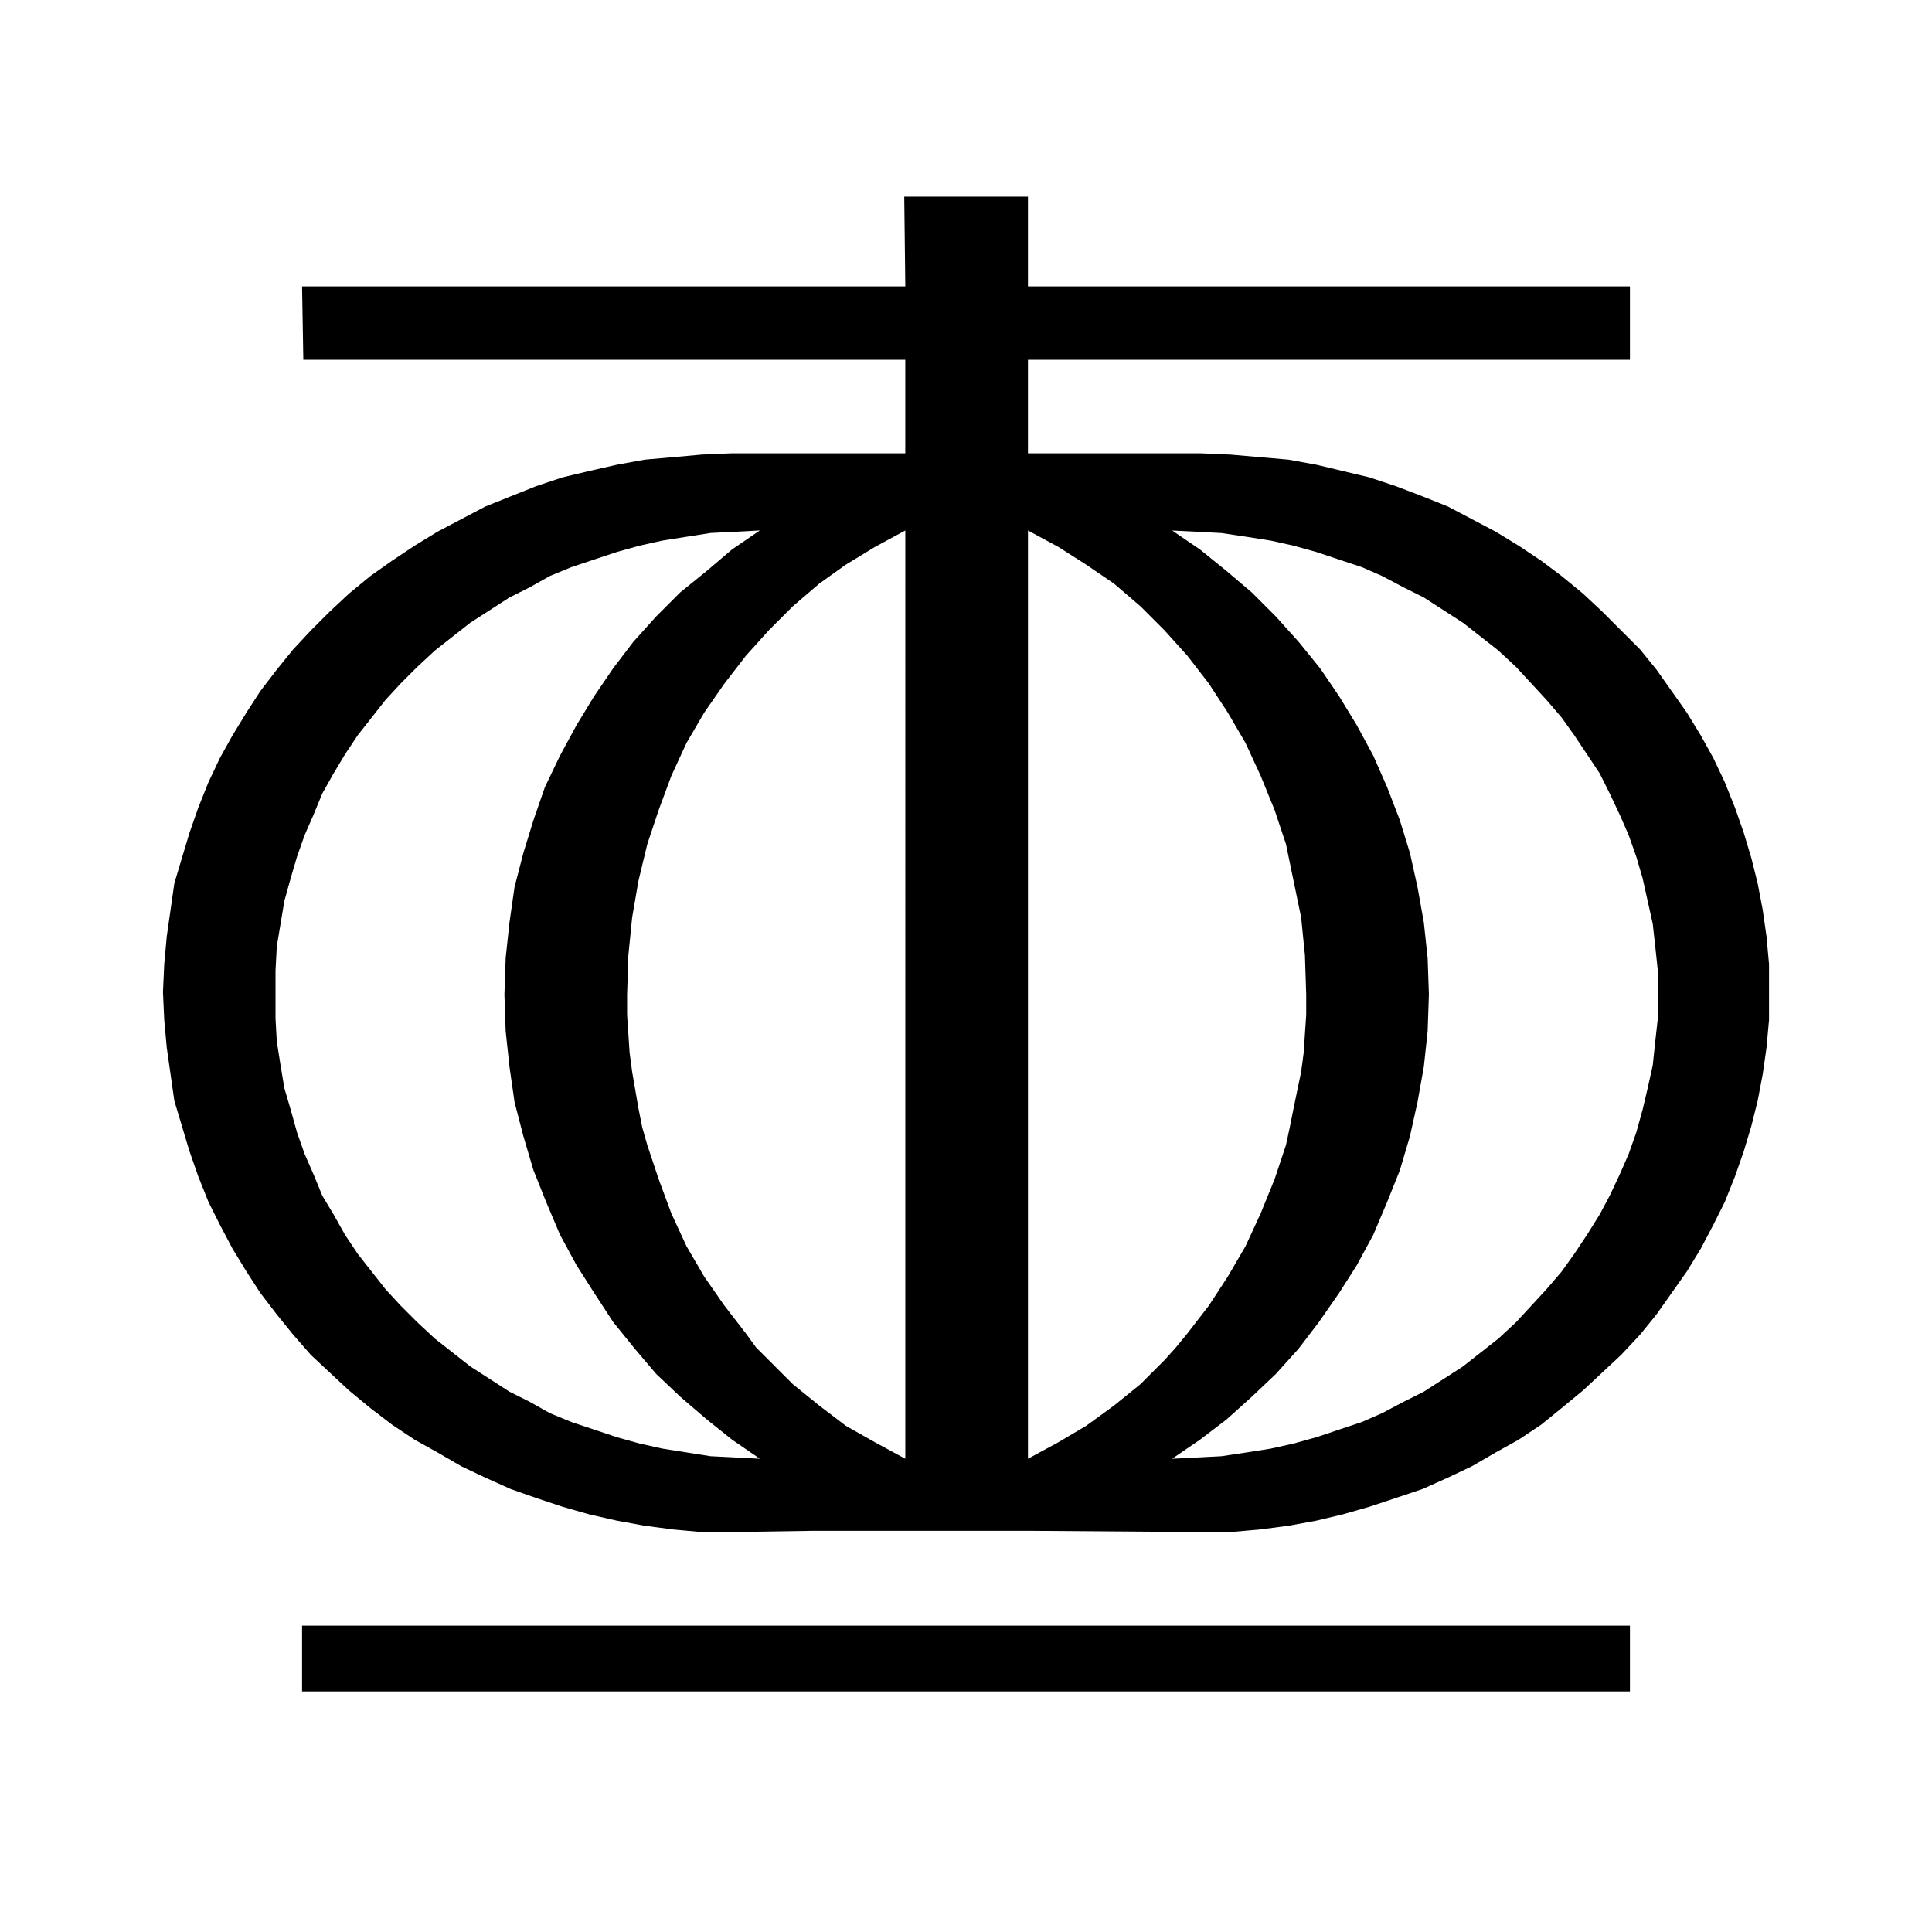 <?xml version="1.0" encoding="utf-8"?>
<!-- Generator: Adobe Illustrator 13.0.0, SVG Export Plug-In . SVG Version: 6.00 Build 14948)  -->
<!DOCTYPE svg PUBLIC "-//W3C//DTD SVG 1.0//EN" "http://www.w3.org/TR/2001/REC-SVG-20010904/DTD/svg10.dtd">
<svg version="1.0" id="Layer_1" xmlns="http://www.w3.org/2000/svg" xmlns:xlink="http://www.w3.org/1999/xlink" x="0px" y="0px"
	 width="192.756px" height="192.756px" viewBox="0 0 192.756 192.756" enable-background="new 0 0 192.756 192.756"
	 xml:space="preserve">
<g>
	<polygon fill-rule="evenodd" clip-rule="evenodd" fill="#FFFFFF" points="0,0 192.756,0 192.756,192.756 0,192.756 0,0 	"/>
	<polygon fill-rule="evenodd" clip-rule="evenodd" points="162.619,168.754 162.619,162.193 30.137,162.193 30.137,168.754 
		162.619,168.754 	"/>
	<path fill-rule="evenodd" clip-rule="evenodd" d="M90.322,145.539l-3.028-1.641l-2.902-1.641l-2.65-2.018l-2.65-2.145l-2.396-2.398
		l-1.262-1.262l-1.009-1.387l-2.145-2.777l-2.019-2.902l-1.767-3.027l-1.514-3.281l-1.262-3.406l-1.136-3.406l-0.504-1.766
		l-0.378-1.895l-0.631-3.658l-0.252-1.893l-0.126-1.893l-0.126-1.893v-2.02l0.126-3.911l0.378-3.785l0.631-3.659l0.883-3.659
		l1.136-3.407l1.262-3.407l1.514-3.28l1.767-3.028l2.019-2.902l2.145-2.776l2.271-2.523l2.396-2.398l2.65-2.271l2.65-1.892
		l2.902-1.767l3.028-1.64V145.539L90.322,145.539z M90.217,19.618h12.343v8.958h60.059v7.318h-60.059v9.336h17.286l2.901,0.126
		l2.902,0.252l2.902,0.252l2.775,0.505l2.649,0.63l2.649,0.631l2.65,0.883l2.649,1.01l2.523,1.009l2.397,1.262l2.397,1.262
		l2.271,1.388l2.271,1.514l2.019,1.514l2.146,1.766l1.893,1.767l1.893,1.893l1.893,1.892l1.64,2.019l1.515,2.145l1.514,2.145
		l1.389,2.271l1.262,2.271l1.135,2.397l1.01,2.523l0.883,2.523l0.757,2.523l0.632,2.523l0.504,2.649l0.379,2.65l0.252,2.776v2.775
		v2.775l-0.252,2.777l-0.379,2.648l-0.504,2.65l-0.632,2.523l-0.757,2.523l-0.883,2.523l-1.01,2.523l-1.135,2.271l-1.262,2.396
		l-1.389,2.271l-1.514,2.145l-1.515,2.145l-1.64,2.02l-1.893,2.02l-1.893,1.766l-1.893,1.766l-2.146,1.768l-2.019,1.641
		l-2.271,1.514l-2.271,1.262l-2.397,1.389l-2.397,1.135l-2.523,1.135l-2.649,0.885l-2.65,0.883l-2.649,0.756l-2.649,0.631
		l-2.775,0.506l-2.902,0.379l-2.902,0.252h-2.901l-17.412-0.127h-6.057h-5.93h-9.21l-8.328,0.127h-2.902l-2.776-0.252l-2.902-0.379
		l-2.775-0.506l-2.776-0.631l-2.65-0.756l-2.649-0.883l-2.523-0.885l-2.523-1.135l-2.397-1.135l-2.397-1.389l-2.271-1.262
		l-2.271-1.514l-2.145-1.641l-2.145-1.768l-1.893-1.766l-1.893-1.766l-1.767-2.02l-1.64-2.02l-1.64-2.145l-1.388-2.145l-1.388-2.271
		l-1.262-2.396l-1.136-2.271l-1.009-2.523l-0.883-2.523l-0.757-2.523l-0.757-2.523l-0.378-2.65l-0.378-2.648l-0.252-2.777
		l-0.126-2.775l0.126-2.775l0.252-2.776l0.378-2.65l0.378-2.649l0.757-2.523l0.757-2.523l0.883-2.523l1.009-2.523l1.136-2.397
		l1.262-2.271l1.388-2.271l1.388-2.145l1.64-2.145l1.64-2.019l1.767-1.892l1.893-1.893l1.893-1.767l2.145-1.766l2.145-1.514
		l2.271-1.514l2.271-1.388l2.397-1.262l2.397-1.262l2.523-1.009l2.523-1.01l2.649-0.883l2.65-0.631l2.776-0.63l2.775-0.505
		l2.902-0.252l2.776-0.252l2.902-0.126h17.412v-9.336H30.263l-0.126-7.318h60.185L90.217,19.618L90.217,19.618z M75.812,145.539
		l-2.397-0.127l-2.524-0.125l-2.397-0.379l-2.397-0.379l-2.271-0.504l-2.271-0.631l-2.271-0.758l-2.271-0.758l-2.145-0.883
		l-2.019-1.135l-2.019-1.01l-3.911-2.523l-1.767-1.389l-1.766-1.387l-1.767-1.641l-1.64-1.641l-1.514-1.641l-1.388-1.766
		l-1.388-1.766l-1.262-1.893l-1.135-2.02l-1.136-1.893l-0.883-2.145l-0.883-2.02l-0.757-2.145l-0.631-2.271l-0.631-2.145
		l-0.378-2.271l-0.378-2.396l-0.126-2.271v-2.398v-2.397l0.126-2.397l0.378-2.271l0.378-2.271l0.631-2.271l0.631-2.146l0.757-2.145
		l0.883-2.019l0.883-2.145l1.136-2.019l1.135-1.893l1.262-1.893l1.388-1.766l1.388-1.766l1.514-1.641l1.64-1.64l1.767-1.64
		l1.766-1.388l1.767-1.388l3.911-2.523l2.019-1.01l2.019-1.135l2.145-0.883l2.271-0.757l2.271-0.757l2.271-0.631l2.271-0.505
		l2.397-0.378l2.397-0.378l2.524-0.126l2.397-0.126l-2.776,1.892l-2.523,2.145l-2.649,2.145l-2.397,2.397l-2.271,2.523l-2.019,2.649
		l-1.893,2.776l-1.766,2.902l-1.641,3.028l-1.514,3.154l-1.136,3.281l-1.009,3.28l-0.883,3.407l-0.505,3.533l-0.378,3.533
		l-0.126,3.658l0.126,3.66l0.378,3.533l0.505,3.533l0.883,3.406l1.009,3.406l1.262,3.154l1.388,3.281l1.641,3.027l1.766,2.775
		l1.893,2.902l2.145,2.65l2.145,2.523l2.397,2.271l2.649,2.27l2.523,2.02L75.812,145.539L75.812,145.539z M102.561,145.539
		l3.028-1.641l2.775-1.641l2.776-2.018l2.649-2.145l2.397-2.398l1.135-1.262l1.137-1.387l2.145-2.777l1.893-2.902l1.767-3.027
		l1.514-3.281l1.388-3.406l1.136-3.406l0.379-1.766l0.378-1.895l0.758-3.658l0.252-1.893l0.126-1.893l0.127-1.893v-2.02
		l-0.127-3.911l-0.378-3.785l-0.758-3.659l-0.757-3.659l-1.136-3.407l-1.388-3.407l-1.514-3.28l-1.767-3.028l-1.893-2.902
		l-2.145-2.776l-2.271-2.523l-2.397-2.398l-2.649-2.271l-2.776-1.892l-2.775-1.767l-3.028-1.64V145.539L102.561,145.539z
		 M116.944,145.539l2.523-0.127l2.397-0.125l2.523-0.379l2.397-0.379l2.271-0.504l2.271-0.631l2.271-0.758l2.271-0.758l2.019-0.883
		l2.146-1.135l2.019-1.01l3.911-2.523l1.767-1.389l1.767-1.387l1.767-1.641l1.514-1.641l1.515-1.641l1.514-1.766l1.262-1.766
		l1.262-1.893l1.262-2.02l1.01-1.893l1.01-2.145l0.883-2.02l0.757-2.145l0.631-2.271l0.505-2.145l0.505-2.271l0.252-2.396
		l0.253-2.271v-2.398v-2.397l-0.253-2.397l-0.252-2.271l-0.505-2.271l-0.505-2.271l-0.631-2.146l-0.757-2.145l-0.883-2.019
		l-1.01-2.145l-1.01-2.019l-1.262-1.893l-1.262-1.893l-1.262-1.766l-1.514-1.766l-1.515-1.641l-1.514-1.64l-1.767-1.64l-1.767-1.388
		l-1.767-1.388l-3.911-2.523l-2.019-1.01l-2.146-1.135l-2.019-0.883L133.6,55.83l-2.271-0.757l-2.271-0.631l-2.271-0.505
		l-2.397-0.378l-2.523-0.378l-2.397-0.126l-2.523-0.126l2.775,1.892l2.65,2.145l2.523,2.145l2.397,2.397l2.271,2.523l2.146,2.649
		l1.893,2.776l1.767,2.902l1.64,3.028l1.388,3.154l1.262,3.281l1.01,3.28l0.757,3.407l0.631,3.533l0.379,3.533l0.126,3.658
		l-0.126,3.66l-0.379,3.533l-0.631,3.533l-0.757,3.406l-1.01,3.406l-1.262,3.154l-1.388,3.281l-1.64,3.027l-1.767,2.775
		l-2.019,2.902l-2.02,2.65l-2.271,2.523l-2.397,2.271l-2.523,2.27l-2.65,2.02L116.944,145.539L116.944,145.539z"/>
</g>
</svg>
